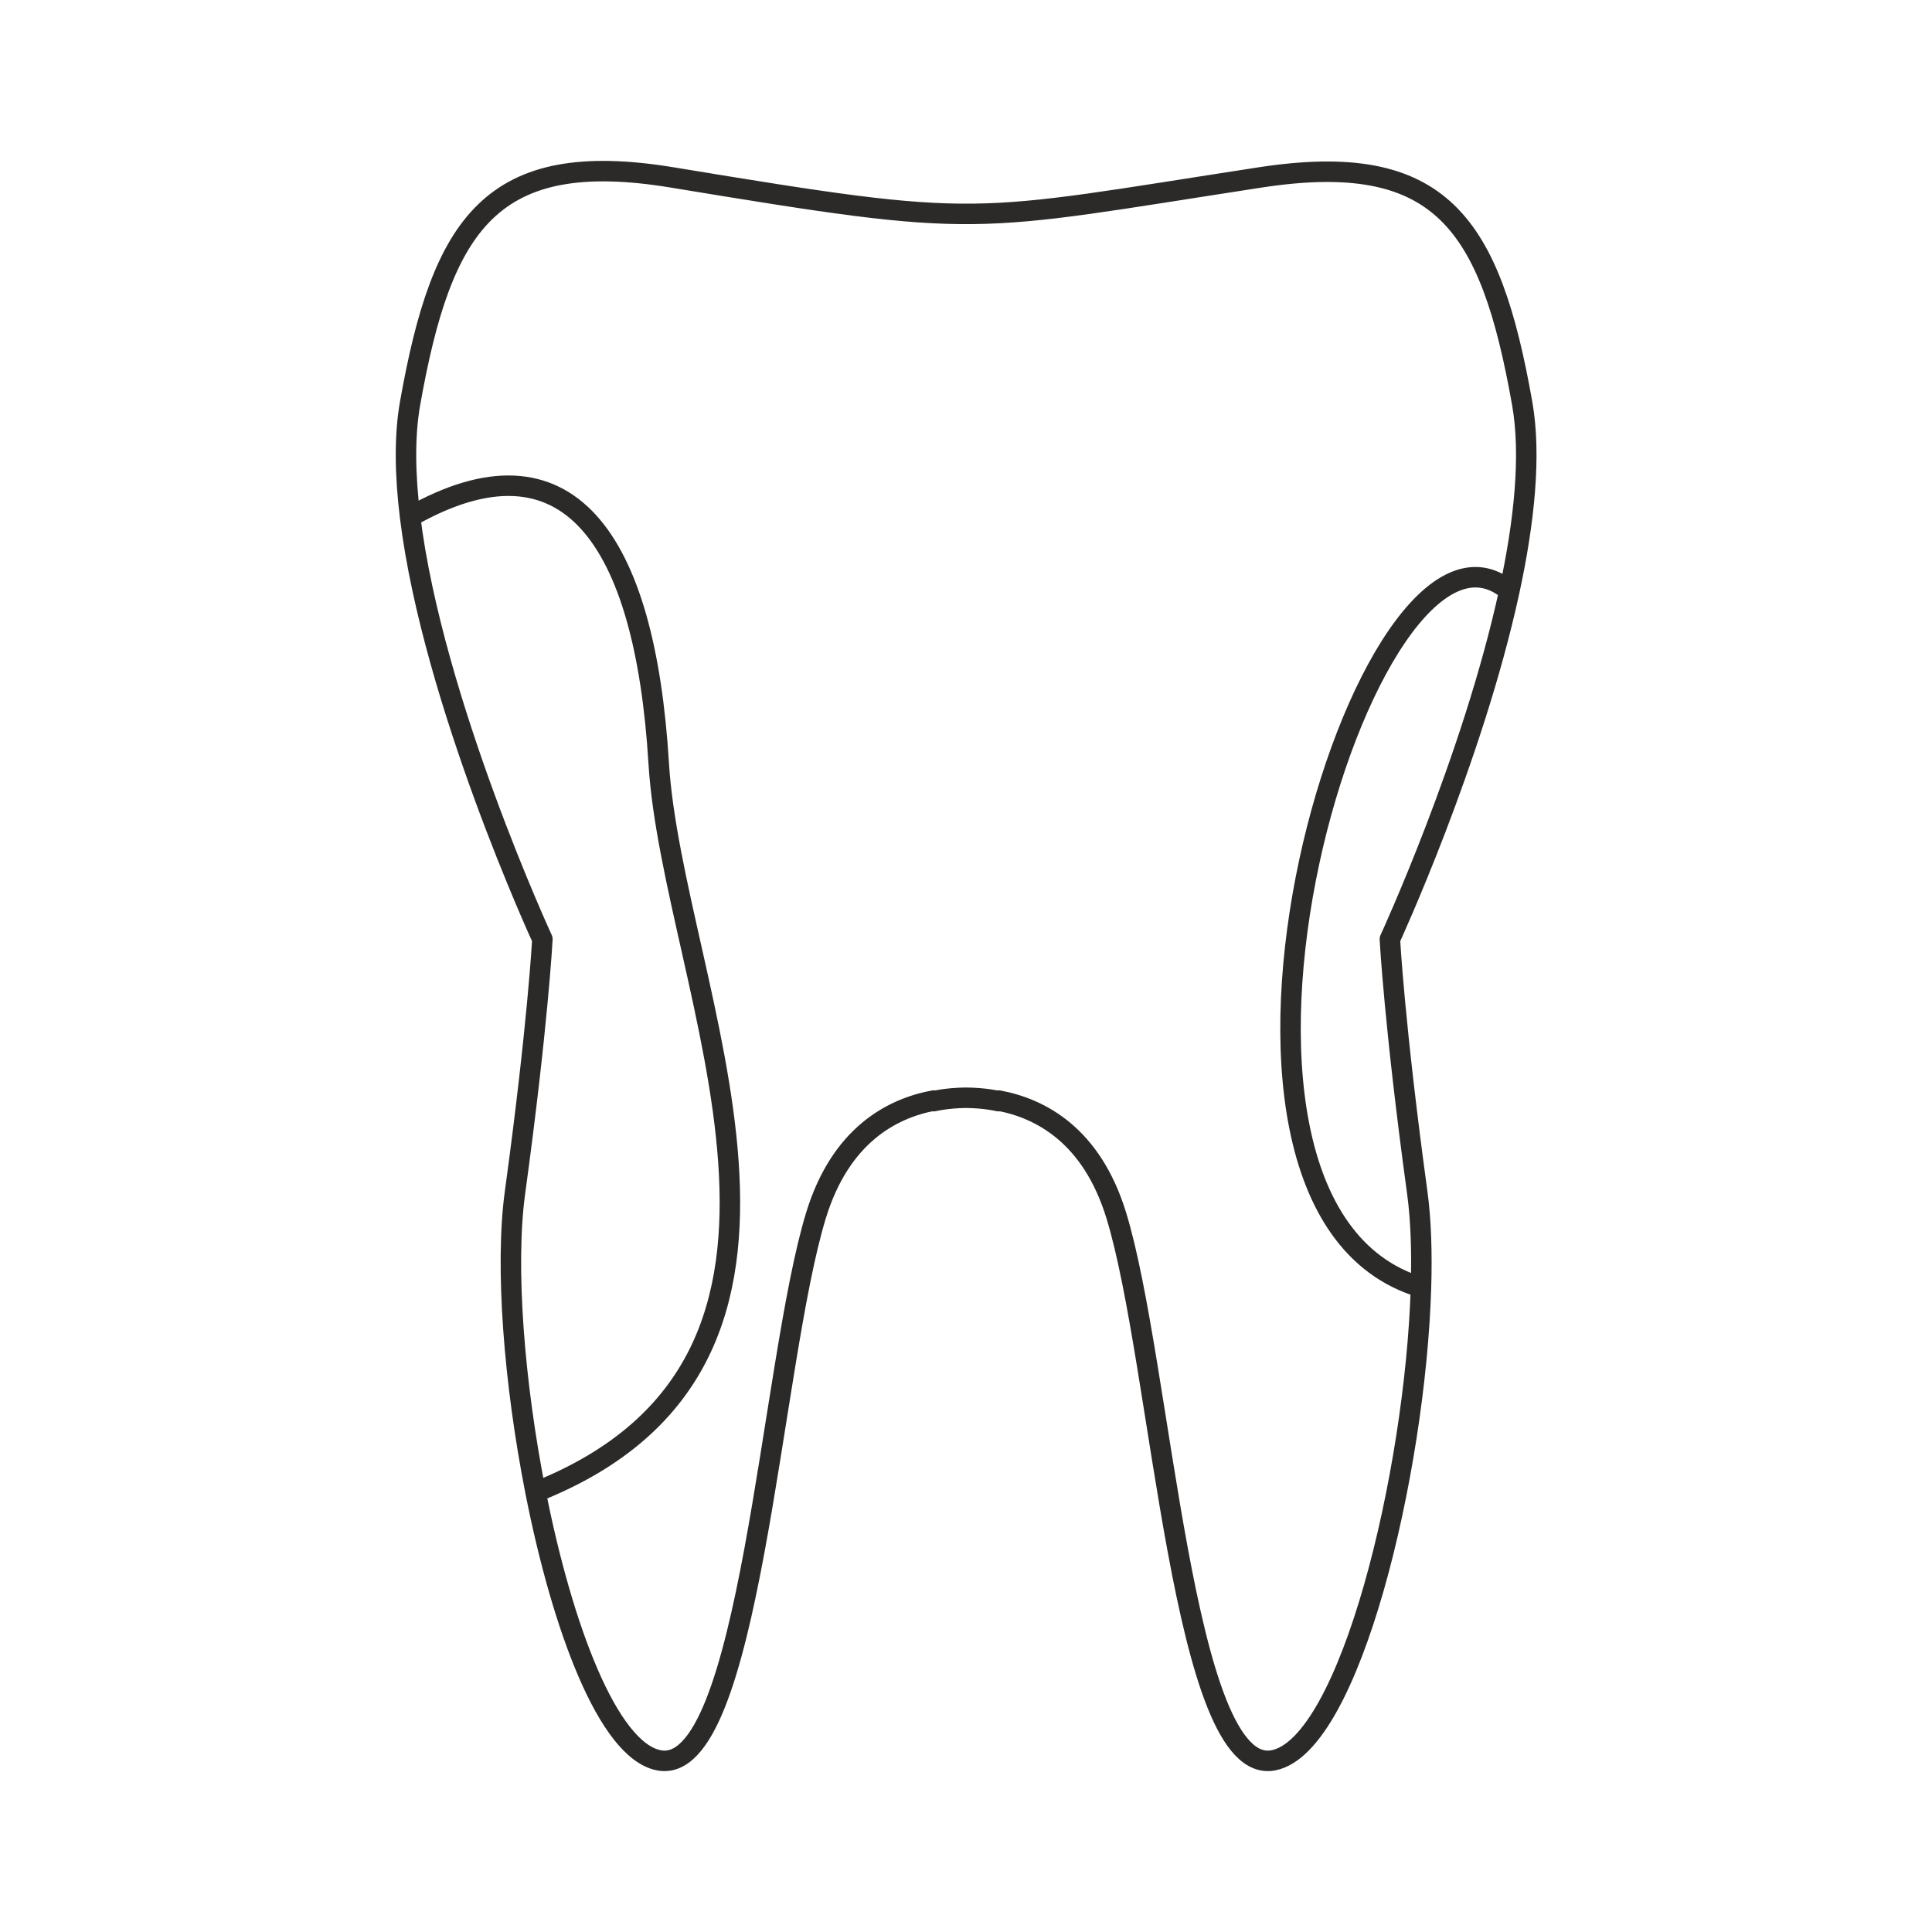<svg width="100" height="100" viewBox="0 0 100 100" fill="none" xmlns="http://www.w3.org/2000/svg">
<path d="M21.227 26.753C20.962 24.6 20.924 22.583 21.227 20.872C22.879 11.547 25.438 7.642 34.803 9.186C51.023 11.86 49.935 11.536 65.211 9.186C74.592 7.743 77.135 11.547 78.787 20.872C79.265 23.572 78.893 27.034 78.123 30.59M21.227 26.753C22.406 36.336 28.074 48.614 28.074 48.614C28.074 48.614 27.837 53.1 26.657 61.718C26.131 65.553 26.611 71.609 27.722 77.233M21.227 26.753C29.391 22.109 33.385 27.842 34.094 39.5C34.803 51.158 45.135 70.343 27.722 77.233M27.722 77.233C29.108 84.247 31.474 90.588 34.094 91.112C38.816 92.057 39.878 70.572 42.239 62.898C43.512 58.759 46.16 57.369 48.328 56.965L48.33 56.995C48.33 56.995 49.005 56.828 50.006 56.819C51.009 56.828 51.684 56.995 51.684 56.995L51.686 56.965C53.855 57.369 56.501 58.759 57.775 62.898C60.136 70.572 61.198 92.057 65.92 91.112C69.881 90.32 73.26 76.237 73.55 66.632M78.123 30.59C76.231 39.317 71.94 48.614 71.94 48.614C71.94 48.614 72.176 53.1 73.356 61.718C73.547 63.107 73.605 64.787 73.55 66.632M78.123 30.59C70.735 24.229 59.403 62.392 73.55 66.632" stroke="#2B2A29" stroke-width="1.06" stroke-miterlimit="22.926" stroke-linecap="round" stroke-linejoin="round"/>
</svg>
